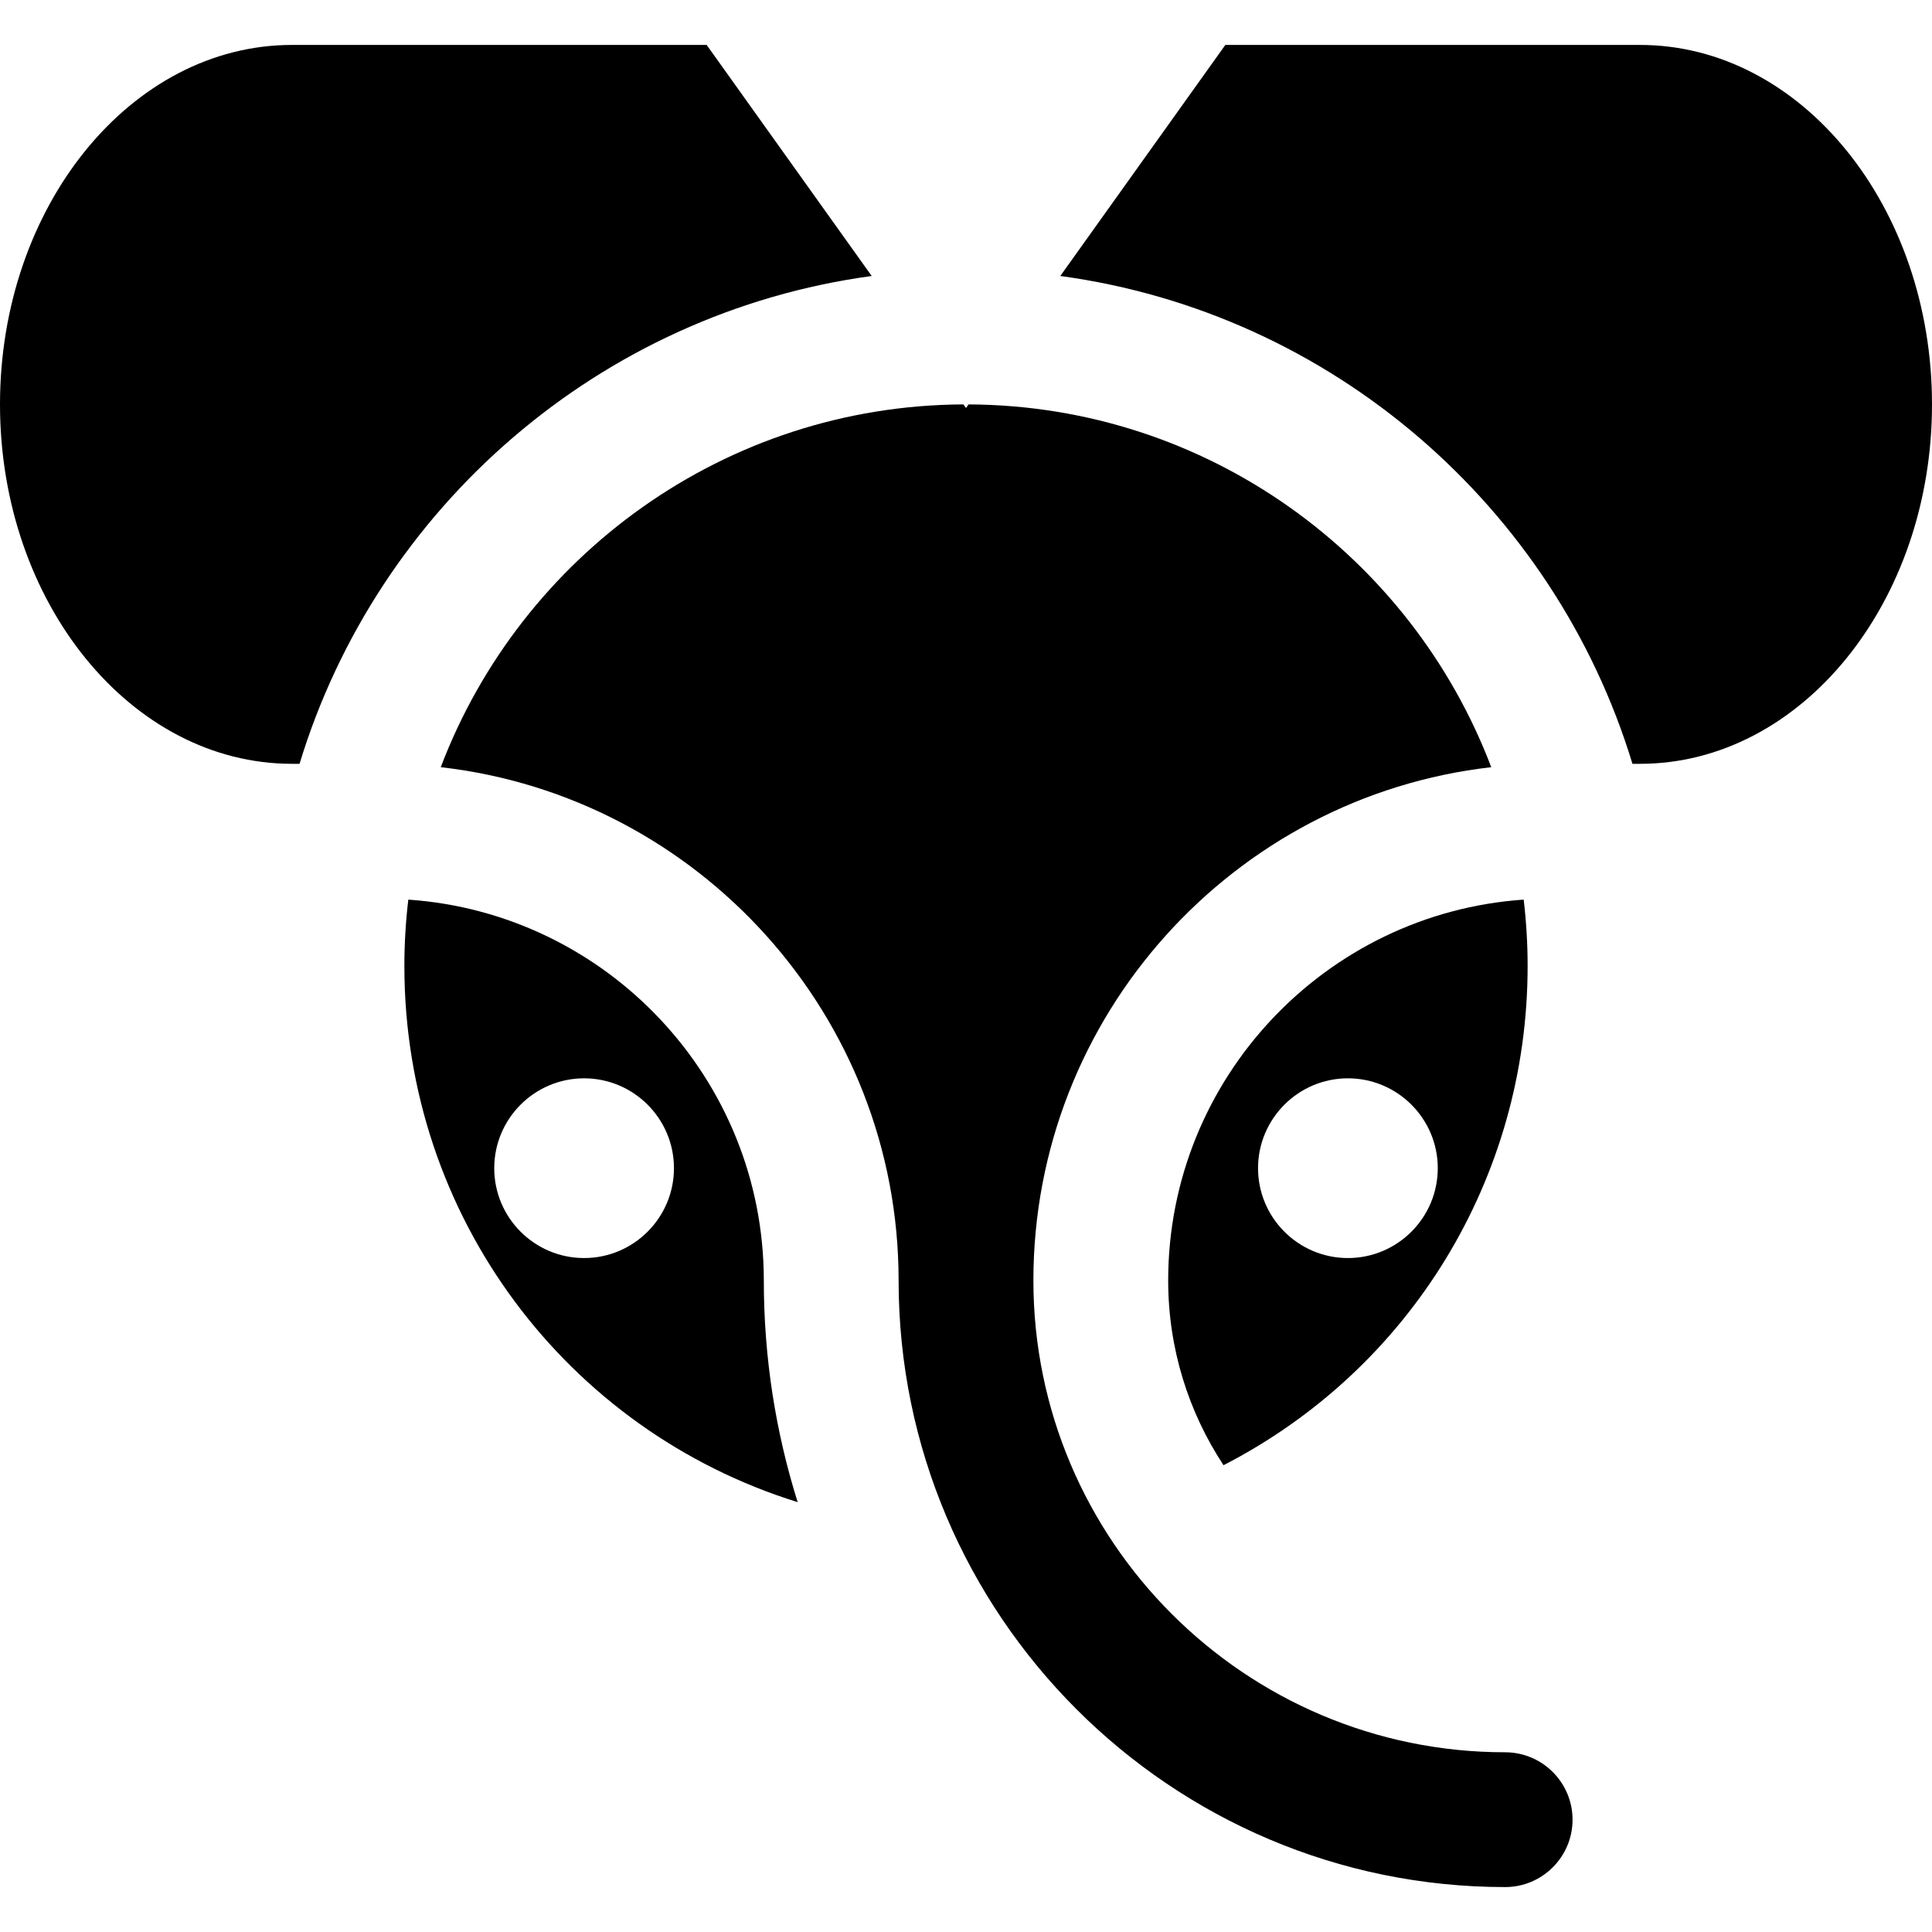 <?xml version="1.0" encoding="iso-8859-1"?>
<!-- Uploaded to: SVG Repo, www.svgrepo.com, Generator: SVG Repo Mixer Tools -->
<svg fill="#000000" height="800px" width="800px" version="1.1" id="Layer_1" xmlns="http://www.w3.org/2000/svg" xmlns:xlink="http://www.w3.org/1999/xlink" 
	 viewBox="0 0 512 512" xml:space="preserve">
<g>
	<g>
		<path d="M202.419,339.349c0-53.453-41.659-97.33-94.212-100.94c-0.682,5.771-1.044,11.639-1.044,17.591
			c0,66.453,43.143,123.116,104.225,142.084C205.564,379.529,202.419,359.8,202.419,339.349z M154.791,333.395h-0.002
			c-13.13,0-23.812-10.683-23.812-23.814c0.005-13.133,10.688-23.814,23.814-23.814c13.131,0,23.814,10.683,23.814,23.814
			C178.605,322.712,167.922,333.395,154.791,333.395z"/>
	</g>
</g>
<g>
	<g>
		<path d="M398.884,464.372c-68.938,0-125.023-56.085-125.023-125.023c0-70.23,53.149-128.27,121.334-136.036
			c-21.246-55.939-75.283-95.855-138.515-96.141l-0.68,0.953l-0.68-0.953c-63.232,0.286-117.269,40.202-138.515,96.141
			c68.185,7.766,121.334,65.806,121.334,136.036c0,88.636,72.109,160.744,160.744,160.744c9.849,0,17.86-8.012,17.86-17.86
			S408.733,464.372,398.884,464.372z"/>
	</g>
</g>
<g>
	<g>
		<path d="M434.605,11.907H324.727L280.989,73.14c72.019,9.792,130.959,61.282,151.627,129.279h1.989
			c42.676,0,77.395-42.732,77.395-95.256S477.28,11.907,434.605,11.907z"/>
	</g>
</g>
<g>
	<g>
		<path d="M187.273,11.907H77.395C34.72,11.907,0,54.639,0,107.163s34.72,95.256,77.395,95.256h1.988
			c20.668-67.997,79.608-119.487,151.628-129.279L187.273,11.907z"/>
	</g>
</g>
<g>
	<g>
		<path d="M403.793,238.409c-52.553,3.61-94.212,47.487-94.212,100.94c0,18.063,5.407,34.879,14.663,48.947
			c49.362-25.39,80.592-75.951,80.592-132.296C404.837,250.048,404.475,244.18,403.793,238.409z M357.209,333.395h-0.002
			c-13.13,0-23.812-10.683-23.812-23.814c0.005-13.133,10.688-23.814,23.814-23.814c13.131,0,23.814,10.683,23.814,23.814
			C381.023,322.712,370.34,333.395,357.209,333.395z"/>
	</g>
</g>
</svg>